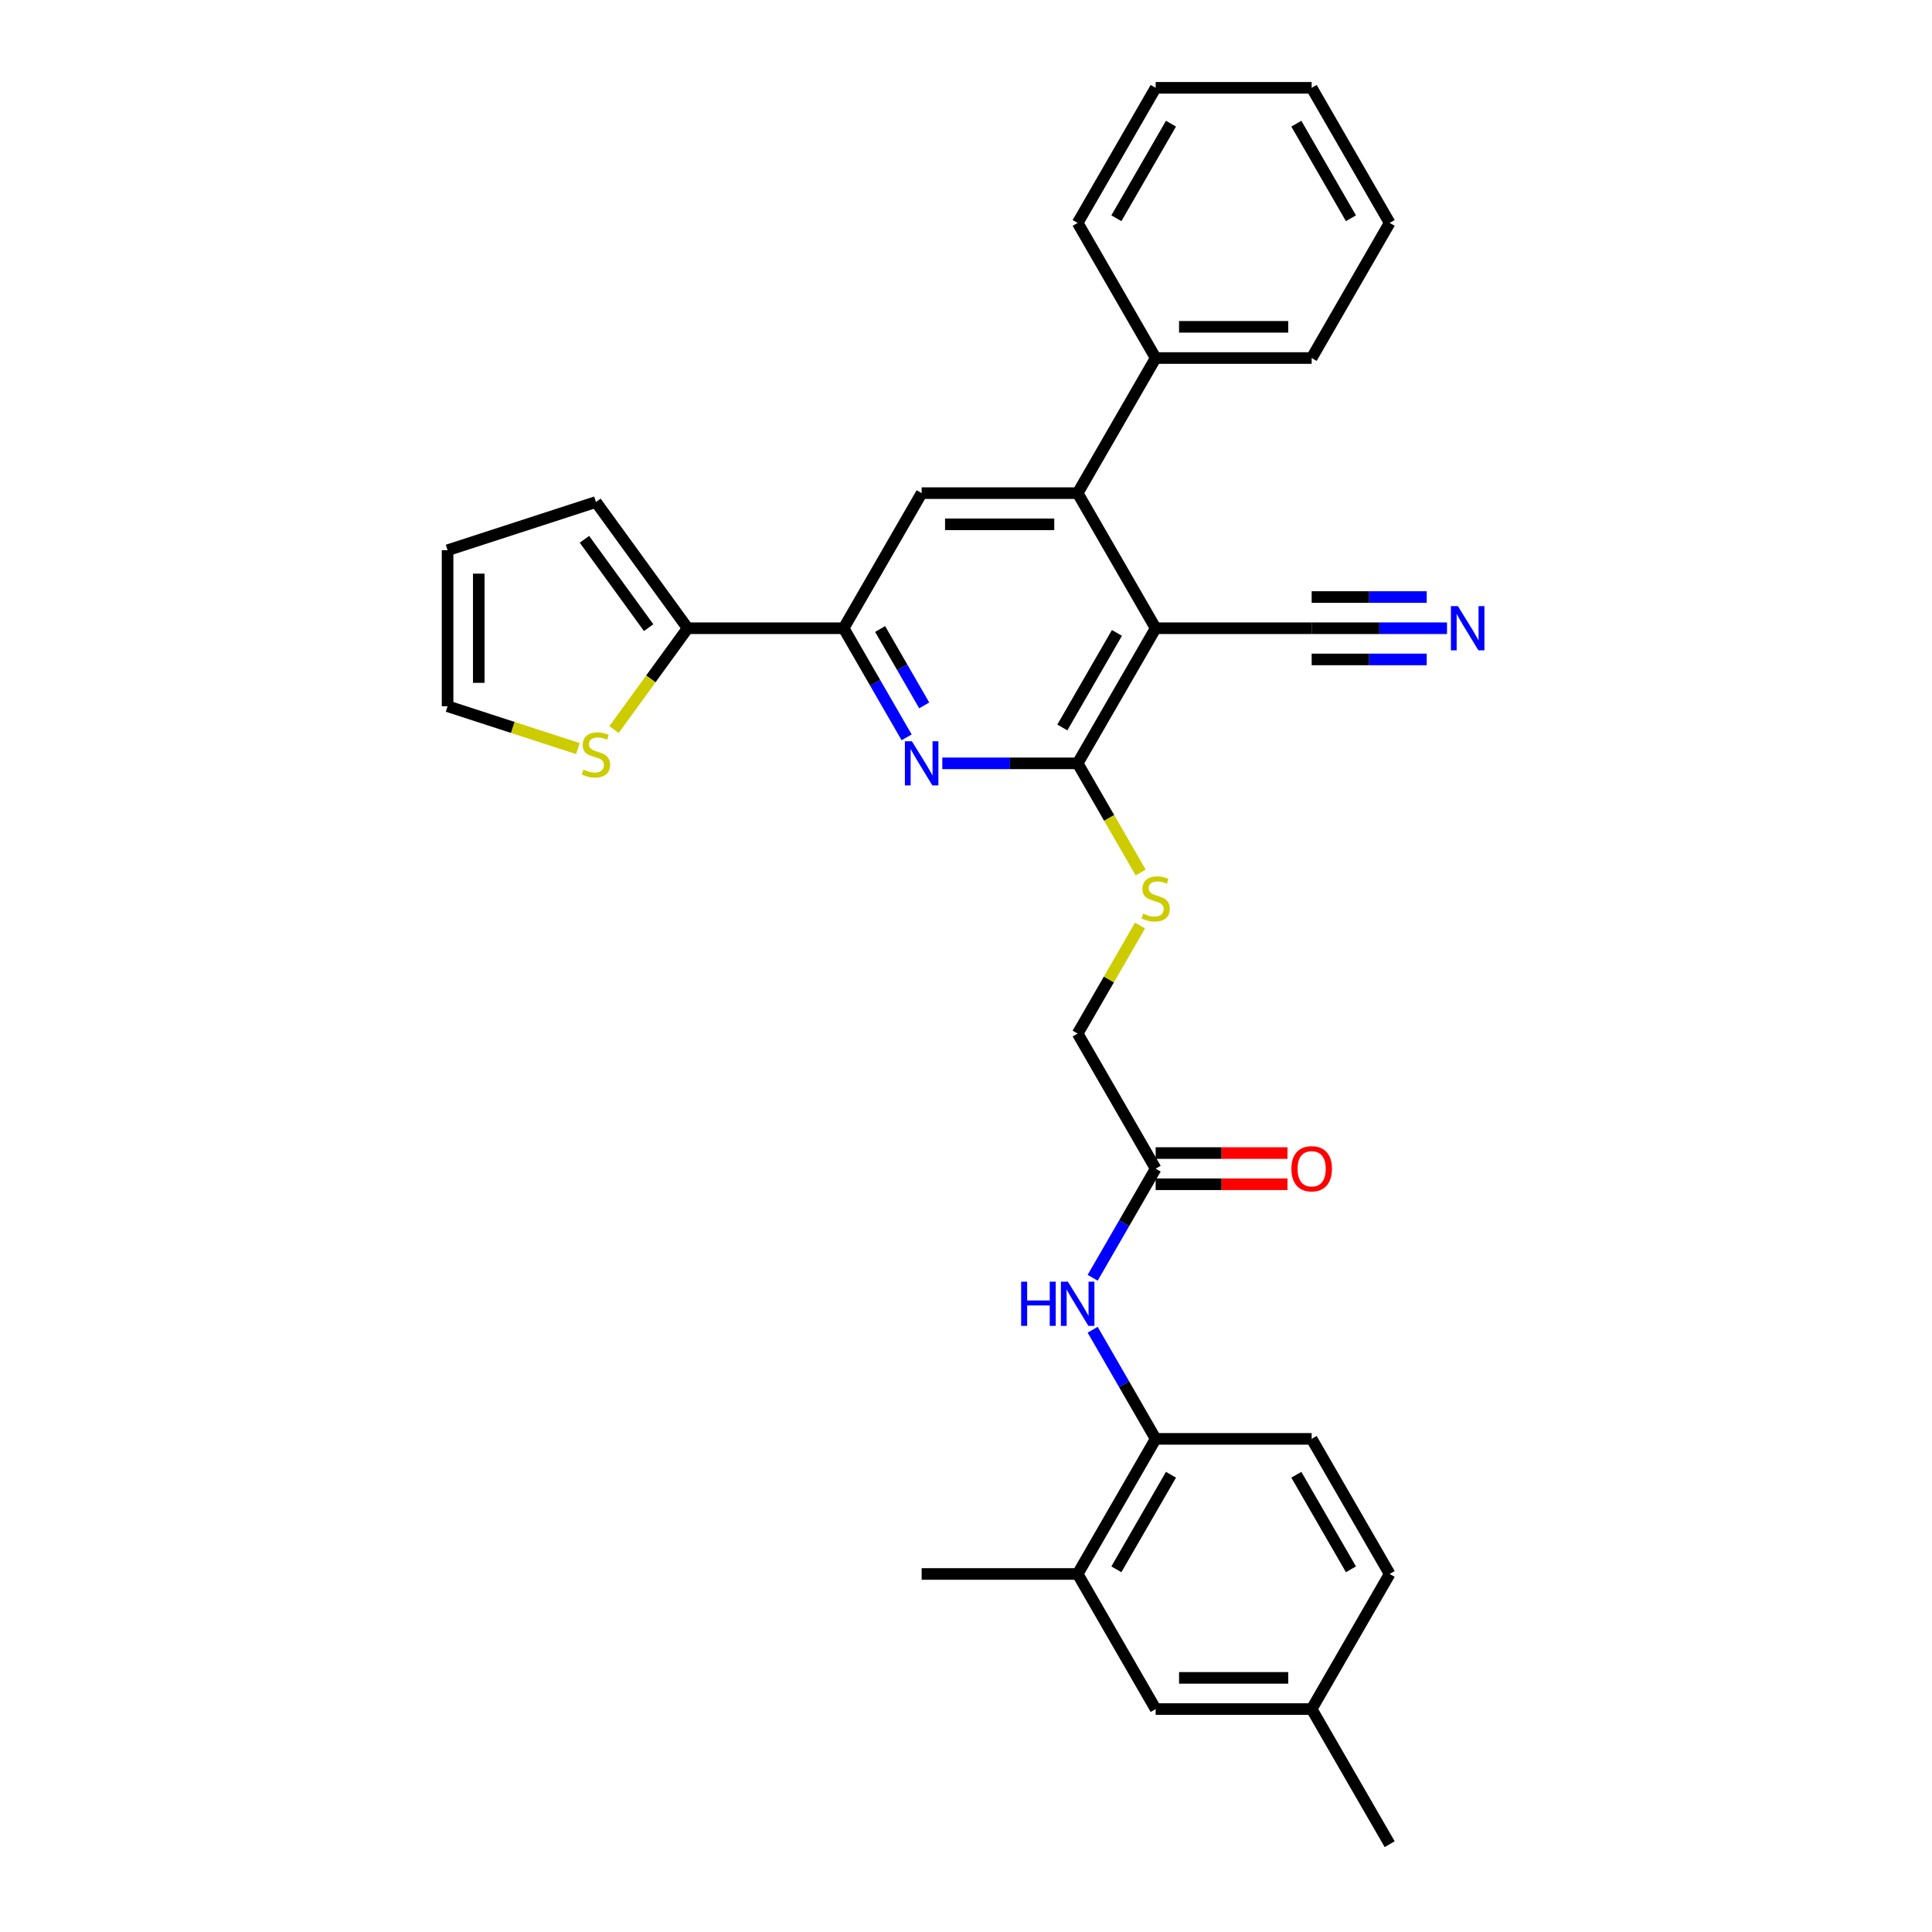 <?xml version='1.0' encoding='iso-8859-1'?>
<svg version='1.1' baseProfile='full'
              xmlns='http://www.w3.org/2000/svg'
                      xmlns:rdkit='http://www.rdkit.org/xml'
                      xmlns:xlink='http://www.w3.org/1999/xlink'
                  xml:space='preserve'
width='1000px' height='1000px' viewBox='0 0 1000 1000'>
<!-- END OF HEADER -->
<rect style='opacity:1.0;fill:#FFFFFF;stroke:none' width='1000' height='1000' x='0' y='0'> </rect>
<path class='bond-0' d='M 598.167,325.175 L 557.793,395.105' style='fill:none;fill-rule:evenodd;stroke:#000000;stroke-width:6px;stroke-linecap:butt;stroke-linejoin:miter;stroke-opacity:1' />
<path class='bond-0' d='M 578.125,327.59 L 549.863,376.541' style='fill:none;fill-rule:evenodd;stroke:#000000;stroke-width:6px;stroke-linecap:butt;stroke-linejoin:miter;stroke-opacity:1' />
<path class='bond-2' d='M 598.167,325.175 L 557.793,255.245' style='fill:none;fill-rule:evenodd;stroke:#000000;stroke-width:6px;stroke-linecap:butt;stroke-linejoin:miter;stroke-opacity:1' />
<path class='bond-6' d='M 598.167,325.175 L 678.916,325.175' style='fill:none;fill-rule:evenodd;stroke:#000000;stroke-width:6px;stroke-linecap:butt;stroke-linejoin:miter;stroke-opacity:1' />
<path class='bond-1' d='M 557.793,395.105 L 522.765,395.105' style='fill:none;fill-rule:evenodd;stroke:#000000;stroke-width:6px;stroke-linecap:butt;stroke-linejoin:miter;stroke-opacity:1' />
<path class='bond-1' d='M 522.765,395.105 L 487.736,395.105' style='fill:none;fill-rule:evenodd;stroke:#0000FF;stroke-width:6px;stroke-linecap:butt;stroke-linejoin:miter;stroke-opacity:1' />
<path class='bond-10' d='M 557.793,395.105 L 574.106,423.36' style='fill:none;fill-rule:evenodd;stroke:#000000;stroke-width:6px;stroke-linecap:butt;stroke-linejoin:miter;stroke-opacity:1' />
<path class='bond-10' d='M 574.106,423.36 L 590.419,451.615' style='fill:none;fill-rule:evenodd;stroke:#CCCC00;stroke-width:6px;stroke-linecap:butt;stroke-linejoin:miter;stroke-opacity:1' />
<path class='bond-31' d='M 469.278,381.652 L 452.974,353.414' style='fill:none;fill-rule:evenodd;stroke:#0000FF;stroke-width:6px;stroke-linecap:butt;stroke-linejoin:miter;stroke-opacity:1' />
<path class='bond-31' d='M 452.974,353.414 L 436.671,325.175' style='fill:none;fill-rule:evenodd;stroke:#000000;stroke-width:6px;stroke-linecap:butt;stroke-linejoin:miter;stroke-opacity:1' />
<path class='bond-31' d='M 478.373,365.106 L 466.96,345.339' style='fill:none;fill-rule:evenodd;stroke:#0000FF;stroke-width:6px;stroke-linecap:butt;stroke-linejoin:miter;stroke-opacity:1' />
<path class='bond-31' d='M 466.96,345.339 L 455.548,325.572' style='fill:none;fill-rule:evenodd;stroke:#000000;stroke-width:6px;stroke-linecap:butt;stroke-linejoin:miter;stroke-opacity:1' />
<path class='bond-4' d='M 557.793,255.245 L 477.045,255.245' style='fill:none;fill-rule:evenodd;stroke:#000000;stroke-width:6px;stroke-linecap:butt;stroke-linejoin:miter;stroke-opacity:1' />
<path class='bond-4' d='M 545.681,271.394 L 489.157,271.394' style='fill:none;fill-rule:evenodd;stroke:#000000;stroke-width:6px;stroke-linecap:butt;stroke-linejoin:miter;stroke-opacity:1' />
<path class='bond-15' d='M 557.793,255.245 L 598.167,185.315' style='fill:none;fill-rule:evenodd;stroke:#000000;stroke-width:6px;stroke-linecap:butt;stroke-linejoin:miter;stroke-opacity:1' />
<path class='bond-3' d='M 436.671,325.175 L 477.045,255.245' style='fill:none;fill-rule:evenodd;stroke:#000000;stroke-width:6px;stroke-linecap:butt;stroke-linejoin:miter;stroke-opacity:1' />
<path class='bond-5' d='M 436.671,325.175 L 355.923,325.175' style='fill:none;fill-rule:evenodd;stroke:#000000;stroke-width:6px;stroke-linecap:butt;stroke-linejoin:miter;stroke-opacity:1' />
<path class='bond-11' d='M 355.923,325.175 L 336.867,351.403' style='fill:none;fill-rule:evenodd;stroke:#000000;stroke-width:6px;stroke-linecap:butt;stroke-linejoin:miter;stroke-opacity:1' />
<path class='bond-11' d='M 336.867,351.403 L 317.811,377.631' style='fill:none;fill-rule:evenodd;stroke:#CCCC00;stroke-width:6px;stroke-linecap:butt;stroke-linejoin:miter;stroke-opacity:1' />
<path class='bond-14' d='M 355.923,325.175 L 308.46,259.848' style='fill:none;fill-rule:evenodd;stroke:#000000;stroke-width:6px;stroke-linecap:butt;stroke-linejoin:miter;stroke-opacity:1' />
<path class='bond-14' d='M 335.738,324.868 L 302.514,279.14' style='fill:none;fill-rule:evenodd;stroke:#000000;stroke-width:6px;stroke-linecap:butt;stroke-linejoin:miter;stroke-opacity:1' />
<path class='bond-7' d='M 678.916,325.175 L 713.944,325.175' style='fill:none;fill-rule:evenodd;stroke:#000000;stroke-width:6px;stroke-linecap:butt;stroke-linejoin:miter;stroke-opacity:1' />
<path class='bond-7' d='M 713.944,325.175 L 748.973,325.175' style='fill:none;fill-rule:evenodd;stroke:#0000FF;stroke-width:6px;stroke-linecap:butt;stroke-linejoin:miter;stroke-opacity:1' />
<path class='bond-7' d='M 678.916,341.324 L 708.69,341.324' style='fill:none;fill-rule:evenodd;stroke:#000000;stroke-width:6px;stroke-linecap:butt;stroke-linejoin:miter;stroke-opacity:1' />
<path class='bond-7' d='M 708.69,341.324 L 738.464,341.324' style='fill:none;fill-rule:evenodd;stroke:#0000FF;stroke-width:6px;stroke-linecap:butt;stroke-linejoin:miter;stroke-opacity:1' />
<path class='bond-7' d='M 678.916,309.025 L 708.69,309.025' style='fill:none;fill-rule:evenodd;stroke:#000000;stroke-width:6px;stroke-linecap:butt;stroke-linejoin:miter;stroke-opacity:1' />
<path class='bond-7' d='M 708.69,309.025 L 738.464,309.025' style='fill:none;fill-rule:evenodd;stroke:#0000FF;stroke-width:6px;stroke-linecap:butt;stroke-linejoin:miter;stroke-opacity:1' />
<path class='bond-8' d='M 565.56,661.373 L 581.864,633.134' style='fill:none;fill-rule:evenodd;stroke:#0000FF;stroke-width:6px;stroke-linecap:butt;stroke-linejoin:miter;stroke-opacity:1' />
<path class='bond-8' d='M 581.864,633.134 L 598.167,604.895' style='fill:none;fill-rule:evenodd;stroke:#000000;stroke-width:6px;stroke-linecap:butt;stroke-linejoin:miter;stroke-opacity:1' />
<path class='bond-9' d='M 565.56,688.278 L 581.864,716.517' style='fill:none;fill-rule:evenodd;stroke:#0000FF;stroke-width:6px;stroke-linecap:butt;stroke-linejoin:miter;stroke-opacity:1' />
<path class='bond-9' d='M 581.864,716.517 L 598.167,744.755' style='fill:none;fill-rule:evenodd;stroke:#000000;stroke-width:6px;stroke-linecap:butt;stroke-linejoin:miter;stroke-opacity:1' />
<path class='bond-13' d='M 598.167,744.755 L 557.793,814.685' style='fill:none;fill-rule:evenodd;stroke:#000000;stroke-width:6px;stroke-linecap:butt;stroke-linejoin:miter;stroke-opacity:1' />
<path class='bond-13' d='M 606.097,763.32 L 577.835,812.271' style='fill:none;fill-rule:evenodd;stroke:#000000;stroke-width:6px;stroke-linecap:butt;stroke-linejoin:miter;stroke-opacity:1' />
<path class='bond-20' d='M 598.167,744.755 L 678.916,744.755' style='fill:none;fill-rule:evenodd;stroke:#000000;stroke-width:6px;stroke-linecap:butt;stroke-linejoin:miter;stroke-opacity:1' />
<path class='bond-21' d='M 590.065,479.069 L 573.929,507.017' style='fill:none;fill-rule:evenodd;stroke:#CCCC00;stroke-width:6px;stroke-linecap:butt;stroke-linejoin:miter;stroke-opacity:1' />
<path class='bond-21' d='M 573.929,507.017 L 557.793,534.965' style='fill:none;fill-rule:evenodd;stroke:#000000;stroke-width:6px;stroke-linecap:butt;stroke-linejoin:miter;stroke-opacity:1' />
<path class='bond-16' d='M 299.109,387.463 L 265.386,376.506' style='fill:none;fill-rule:evenodd;stroke:#CCCC00;stroke-width:6px;stroke-linecap:butt;stroke-linejoin:miter;stroke-opacity:1' />
<path class='bond-16' d='M 265.386,376.506 L 231.664,365.549' style='fill:none;fill-rule:evenodd;stroke:#000000;stroke-width:6px;stroke-linecap:butt;stroke-linejoin:miter;stroke-opacity:1' />
<path class='bond-12' d='M 598.167,604.895 L 557.793,534.965' style='fill:none;fill-rule:evenodd;stroke:#000000;stroke-width:6px;stroke-linecap:butt;stroke-linejoin:miter;stroke-opacity:1' />
<path class='bond-19' d='M 598.167,612.97 L 632.284,612.97' style='fill:none;fill-rule:evenodd;stroke:#000000;stroke-width:6px;stroke-linecap:butt;stroke-linejoin:miter;stroke-opacity:1' />
<path class='bond-19' d='M 632.284,612.97 L 666.4,612.97' style='fill:none;fill-rule:evenodd;stroke:#FF0000;stroke-width:6px;stroke-linecap:butt;stroke-linejoin:miter;stroke-opacity:1' />
<path class='bond-19' d='M 598.167,596.82 L 632.284,596.82' style='fill:none;fill-rule:evenodd;stroke:#000000;stroke-width:6px;stroke-linecap:butt;stroke-linejoin:miter;stroke-opacity:1' />
<path class='bond-19' d='M 632.284,596.82 L 666.4,596.82' style='fill:none;fill-rule:evenodd;stroke:#FF0000;stroke-width:6px;stroke-linecap:butt;stroke-linejoin:miter;stroke-opacity:1' />
<path class='bond-17' d='M 557.793,814.685 L 598.167,884.615' style='fill:none;fill-rule:evenodd;stroke:#000000;stroke-width:6px;stroke-linecap:butt;stroke-linejoin:miter;stroke-opacity:1' />
<path class='bond-24' d='M 557.793,814.685 L 477.045,814.685' style='fill:none;fill-rule:evenodd;stroke:#000000;stroke-width:6px;stroke-linecap:butt;stroke-linejoin:miter;stroke-opacity:1' />
<path class='bond-18' d='M 308.46,259.848 L 231.664,284.801' style='fill:none;fill-rule:evenodd;stroke:#000000;stroke-width:6px;stroke-linecap:butt;stroke-linejoin:miter;stroke-opacity:1' />
<path class='bond-25' d='M 598.167,185.315 L 678.916,185.315' style='fill:none;fill-rule:evenodd;stroke:#000000;stroke-width:6px;stroke-linecap:butt;stroke-linejoin:miter;stroke-opacity:1' />
<path class='bond-25' d='M 610.28,169.165 L 666.803,169.165' style='fill:none;fill-rule:evenodd;stroke:#000000;stroke-width:6px;stroke-linecap:butt;stroke-linejoin:miter;stroke-opacity:1' />
<path class='bond-26' d='M 598.167,185.315 L 557.793,115.385' style='fill:none;fill-rule:evenodd;stroke:#000000;stroke-width:6px;stroke-linecap:butt;stroke-linejoin:miter;stroke-opacity:1' />
<path class='bond-33' d='M 231.664,365.549 L 231.664,284.801' style='fill:none;fill-rule:evenodd;stroke:#000000;stroke-width:6px;stroke-linecap:butt;stroke-linejoin:miter;stroke-opacity:1' />
<path class='bond-33' d='M 247.813,353.437 L 247.813,296.913' style='fill:none;fill-rule:evenodd;stroke:#000000;stroke-width:6px;stroke-linecap:butt;stroke-linejoin:miter;stroke-opacity:1' />
<path class='bond-34' d='M 598.167,884.615 L 678.916,884.615' style='fill:none;fill-rule:evenodd;stroke:#000000;stroke-width:6px;stroke-linecap:butt;stroke-linejoin:miter;stroke-opacity:1' />
<path class='bond-34' d='M 610.28,868.466 L 666.803,868.466' style='fill:none;fill-rule:evenodd;stroke:#000000;stroke-width:6px;stroke-linecap:butt;stroke-linejoin:miter;stroke-opacity:1' />
<path class='bond-23' d='M 678.916,744.755 L 719.29,814.685' style='fill:none;fill-rule:evenodd;stroke:#000000;stroke-width:6px;stroke-linecap:butt;stroke-linejoin:miter;stroke-opacity:1' />
<path class='bond-23' d='M 670.986,763.32 L 699.248,812.271' style='fill:none;fill-rule:evenodd;stroke:#000000;stroke-width:6px;stroke-linecap:butt;stroke-linejoin:miter;stroke-opacity:1' />
<path class='bond-22' d='M 678.916,884.615 L 719.29,814.685' style='fill:none;fill-rule:evenodd;stroke:#000000;stroke-width:6px;stroke-linecap:butt;stroke-linejoin:miter;stroke-opacity:1' />
<path class='bond-27' d='M 678.916,884.615 L 719.29,954.545' style='fill:none;fill-rule:evenodd;stroke:#000000;stroke-width:6px;stroke-linecap:butt;stroke-linejoin:miter;stroke-opacity:1' />
<path class='bond-29' d='M 678.916,185.315 L 719.29,115.385' style='fill:none;fill-rule:evenodd;stroke:#000000;stroke-width:6px;stroke-linecap:butt;stroke-linejoin:miter;stroke-opacity:1' />
<path class='bond-28' d='M 557.793,115.385 L 598.167,45.455' style='fill:none;fill-rule:evenodd;stroke:#000000;stroke-width:6px;stroke-linecap:butt;stroke-linejoin:miter;stroke-opacity:1' />
<path class='bond-28' d='M 577.835,112.97 L 606.097,64.019' style='fill:none;fill-rule:evenodd;stroke:#000000;stroke-width:6px;stroke-linecap:butt;stroke-linejoin:miter;stroke-opacity:1' />
<path class='bond-30' d='M 598.167,45.455 L 678.916,45.455' style='fill:none;fill-rule:evenodd;stroke:#000000;stroke-width:6px;stroke-linecap:butt;stroke-linejoin:miter;stroke-opacity:1' />
<path class='bond-32' d='M 719.29,115.385 L 678.916,45.455' style='fill:none;fill-rule:evenodd;stroke:#000000;stroke-width:6px;stroke-linecap:butt;stroke-linejoin:miter;stroke-opacity:1' />
<path class='bond-32' d='M 699.248,112.97 L 670.986,64.019' style='fill:none;fill-rule:evenodd;stroke:#000000;stroke-width:6px;stroke-linecap:butt;stroke-linejoin:miter;stroke-opacity:1' />
<path  class='atom-2' d='M 471.99 383.671
L 479.484 395.783
Q 480.226 396.978, 481.422 399.142
Q 482.617 401.306, 482.681 401.436
L 482.681 383.671
L 485.717 383.671
L 485.717 406.539
L 482.584 406.539
L 474.542 393.296
Q 473.605 391.746, 472.604 389.969
Q 471.635 388.193, 471.344 387.644
L 471.344 406.539
L 468.373 406.539
L 468.373 383.671
L 471.99 383.671
' fill='#0000FF'/>
<path  class='atom-8' d='M 754.609 313.741
L 762.103 325.853
Q 762.845 327.048, 764.041 329.212
Q 765.236 331.376, 765.3 331.505
L 765.3 313.741
L 768.336 313.741
L 768.336 336.609
L 765.203 336.609
L 757.161 323.366
Q 756.224 321.816, 755.223 320.039
Q 754.254 318.263, 753.963 317.714
L 753.963 336.609
L 750.992 336.609
L 750.992 313.741
L 754.609 313.741
' fill='#0000FF'/>
<path  class='atom-9' d='M 528.546 663.391
L 531.647 663.391
L 531.647 673.113
L 543.339 673.113
L 543.339 663.391
L 546.44 663.391
L 546.44 686.259
L 543.339 686.259
L 543.339 675.697
L 531.647 675.697
L 531.647 686.259
L 528.546 686.259
L 528.546 663.391
' fill='#0000FF'/>
<path  class='atom-9' d='M 552.738 663.391
L 560.232 675.503
Q 560.975 676.699, 562.17 678.863
Q 563.365 681.027, 563.429 681.156
L 563.429 663.391
L 566.466 663.391
L 566.466 686.259
L 563.333 686.259
L 555.29 673.016
Q 554.353 671.466, 553.352 669.69
Q 552.383 667.913, 552.092 667.364
L 552.092 686.259
L 549.121 686.259
L 549.121 663.391
L 552.738 663.391
' fill='#0000FF'/>
<path  class='atom-11' d='M 591.708 472.884
Q 591.966 472.981, 593.032 473.433
Q 594.098 473.885, 595.26 474.176
Q 596.456 474.434, 597.618 474.434
Q 599.782 474.434, 601.042 473.4
Q 602.302 472.335, 602.302 470.494
Q 602.302 469.234, 601.656 468.459
Q 601.042 467.684, 600.073 467.264
Q 599.104 466.844, 597.489 466.359
Q 595.454 465.746, 594.227 465.164
Q 593.032 464.583, 592.16 463.355
Q 591.32 462.128, 591.32 460.061
Q 591.32 457.186, 593.258 455.41
Q 595.228 453.633, 599.104 453.633
Q 601.753 453.633, 604.756 454.893
L 604.014 457.38
Q 601.268 456.25, 599.201 456.25
Q 596.972 456.25, 595.745 457.186
Q 594.518 458.091, 594.55 459.673
Q 594.55 460.901, 595.164 461.644
Q 595.81 462.386, 596.714 462.806
Q 597.651 463.226, 599.201 463.711
Q 601.268 464.357, 602.495 465.003
Q 603.723 465.649, 604.595 466.973
Q 605.499 468.265, 605.499 470.494
Q 605.499 473.659, 603.368 475.371
Q 601.268 477.05, 597.747 477.05
Q 595.713 477.05, 594.162 476.598
Q 592.644 476.178, 590.835 475.435
L 591.708 472.884
' fill='#CCCC00'/>
<path  class='atom-12' d='M 302 398.35
Q 302.258 398.447, 303.324 398.899
Q 304.39 399.352, 305.553 399.642
Q 306.748 399.901, 307.911 399.901
Q 310.075 399.901, 311.334 398.867
Q 312.594 397.801, 312.594 395.96
Q 312.594 394.7, 311.948 393.925
Q 311.334 393.15, 310.366 392.73
Q 309.397 392.31, 307.782 391.826
Q 305.747 391.212, 304.519 390.631
Q 303.324 390.049, 302.452 388.822
Q 301.612 387.595, 301.612 385.527
Q 301.612 382.653, 303.55 380.876
Q 305.521 379.1, 309.397 379.1
Q 312.045 379.1, 315.049 380.36
L 314.306 382.847
Q 311.561 381.716, 309.493 381.716
Q 307.265 381.716, 306.037 382.653
Q 304.81 383.557, 304.842 385.14
Q 304.842 386.367, 305.456 387.11
Q 306.102 387.853, 307.006 388.273
Q 307.943 388.693, 309.493 389.177
Q 311.561 389.823, 312.788 390.469
Q 314.015 391.115, 314.887 392.44
Q 315.792 393.731, 315.792 395.96
Q 315.792 399.125, 313.66 400.837
Q 311.561 402.517, 308.04 402.517
Q 306.005 402.517, 304.455 402.065
Q 302.937 401.645, 301.128 400.902
L 302 398.35
' fill='#CCCC00'/>
<path  class='atom-20' d='M 668.418 604.96
Q 668.418 599.469, 671.132 596.4
Q 673.845 593.332, 678.916 593.332
Q 683.987 593.332, 686.7 596.4
Q 689.413 599.469, 689.413 604.96
Q 689.413 610.515, 686.668 613.681
Q 683.922 616.814, 678.916 616.814
Q 673.877 616.814, 671.132 613.681
Q 668.418 610.547, 668.418 604.96
M 678.916 614.23
Q 682.404 614.23, 684.277 611.904
Q 686.183 609.546, 686.183 604.96
Q 686.183 600.47, 684.277 598.209
Q 682.404 595.916, 678.916 595.916
Q 675.427 595.916, 673.522 598.177
Q 671.648 600.438, 671.648 604.96
Q 671.648 609.579, 673.522 611.904
Q 675.427 614.23, 678.916 614.23
' fill='#FF0000'/>
</svg>
